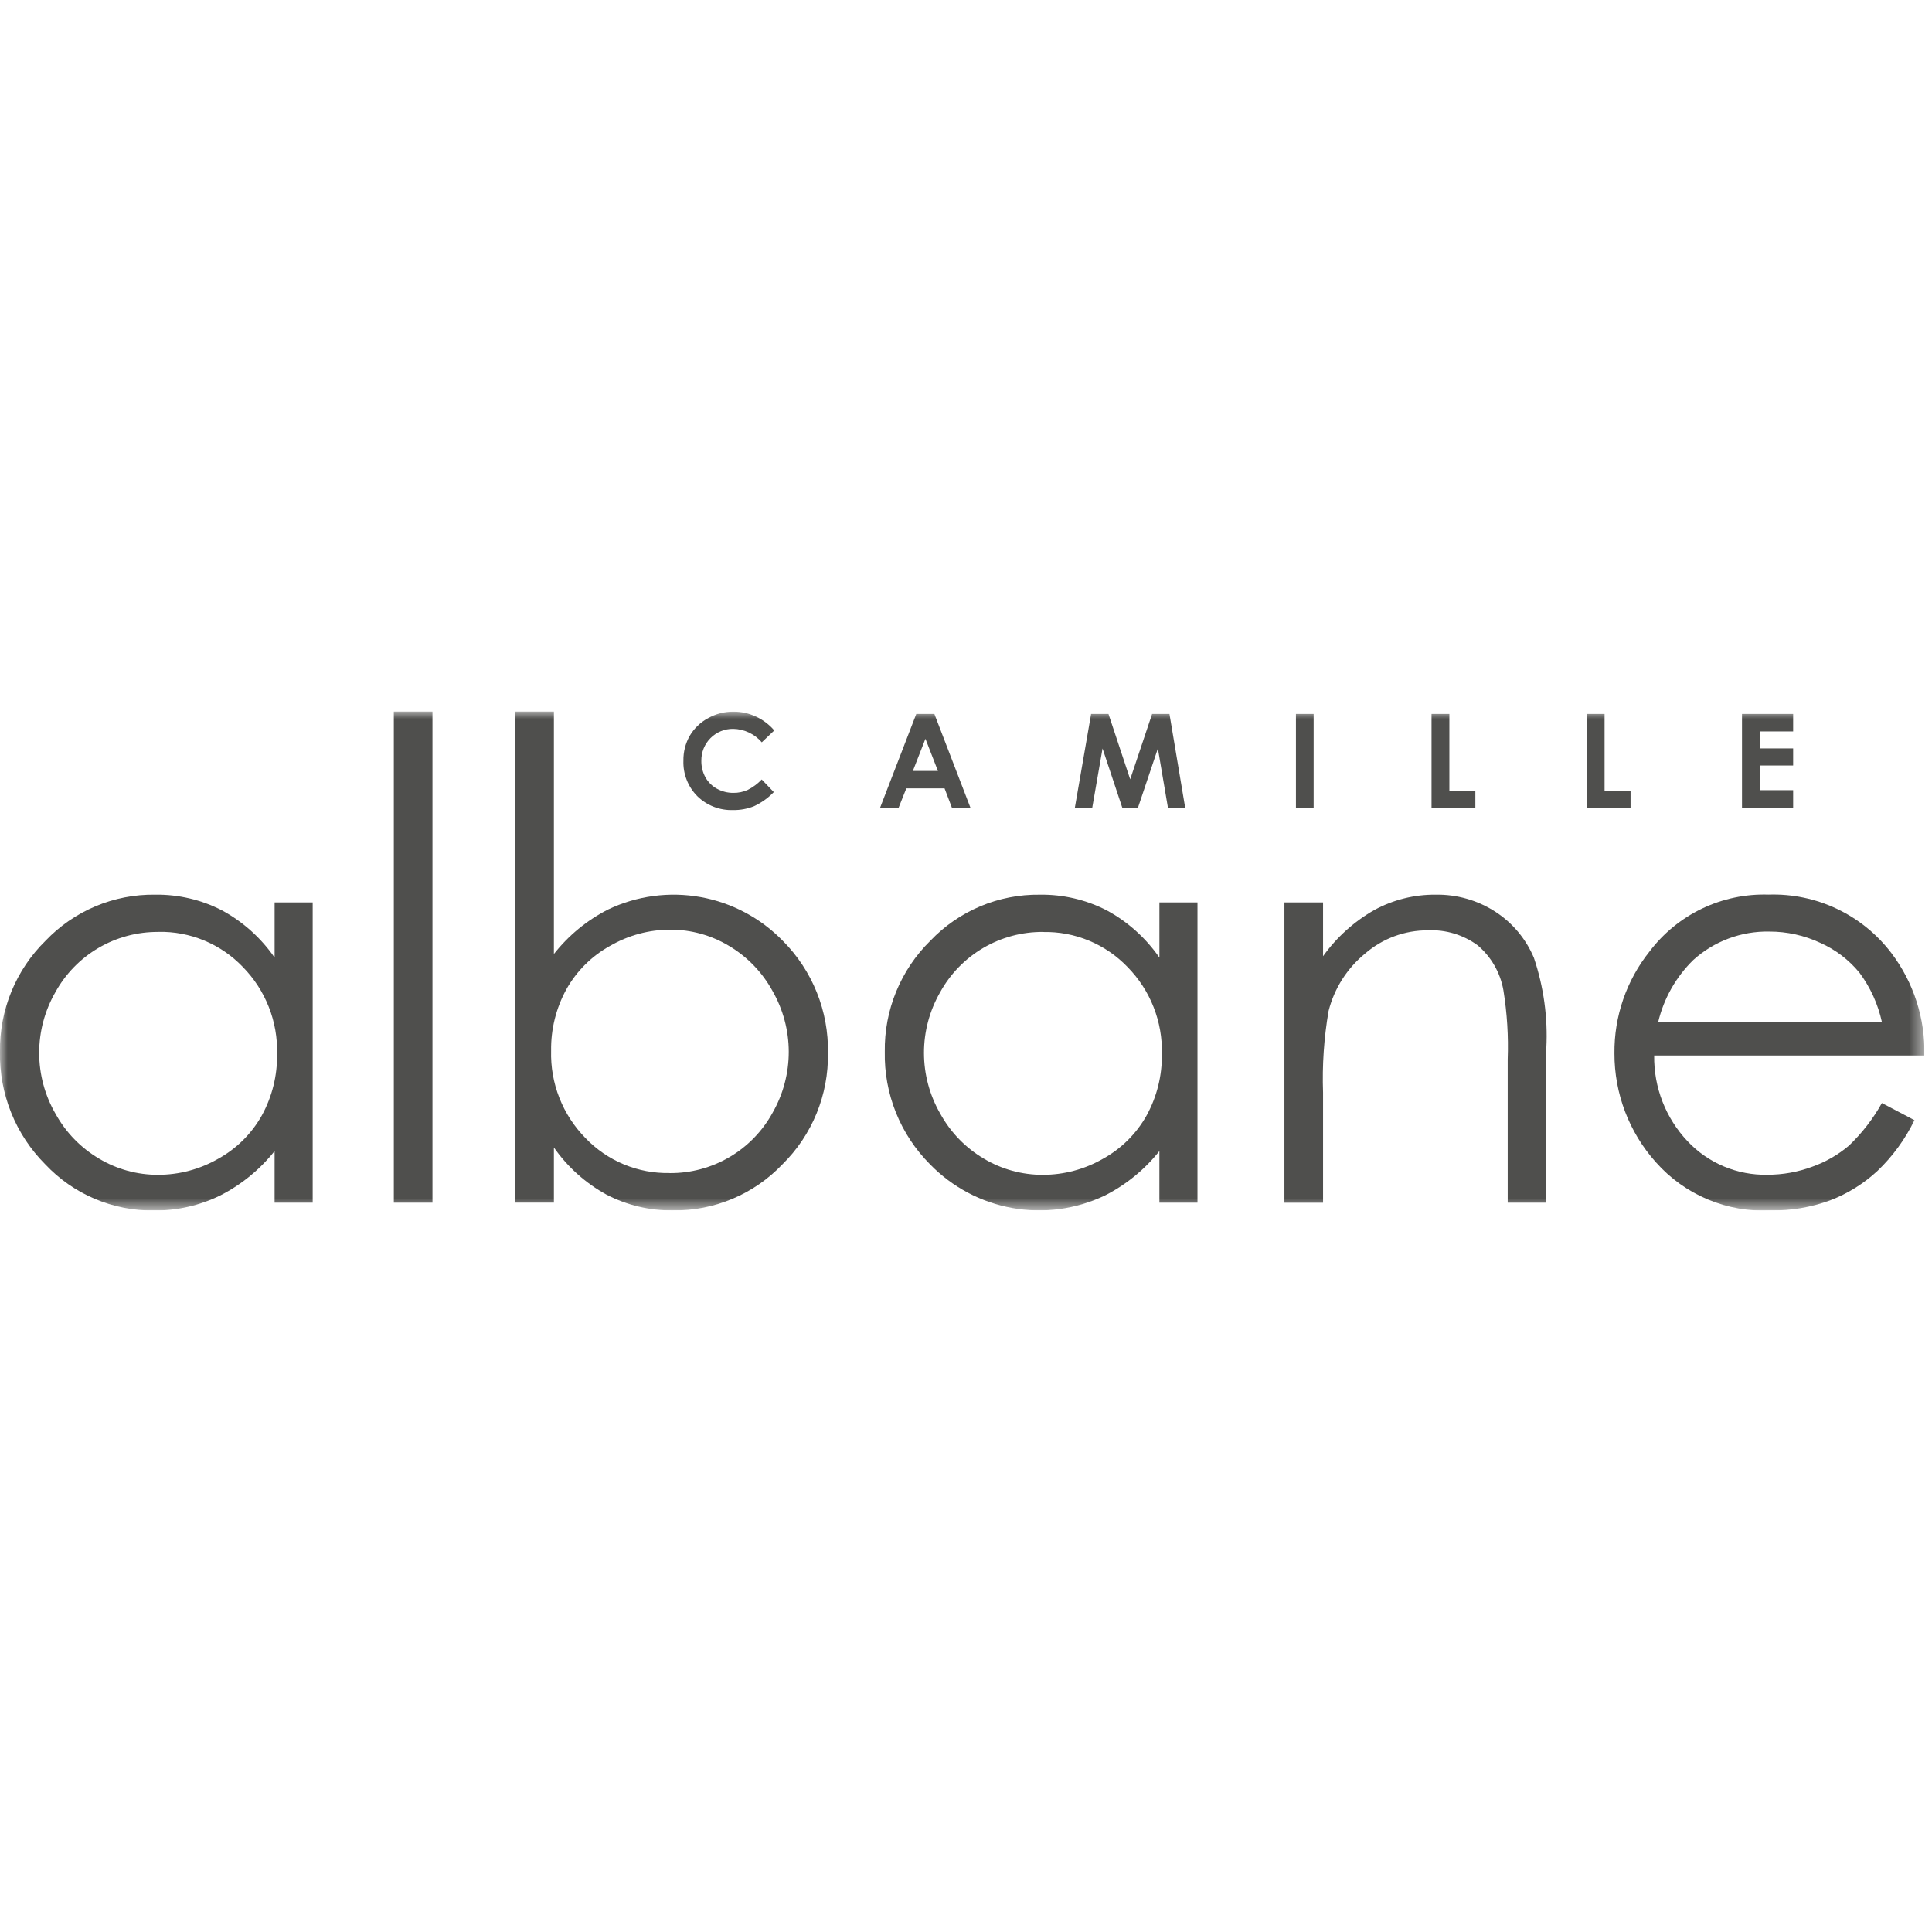 <svg width="129" height="129" viewBox="0 0 129 34" fill="none" xmlns="http://www.w3.org/2000/svg">
<g id="Frame" clip-path="url(#clip0_1857_10218)">
<g id="Clip path group">
<mask id="mask0_1857_10218" style="mask-type:luminance" maskUnits="userSpaceOnUse" x="0" y="0" width="129" height="34">
<g id="clip-path">
<path id="Rectangle 9" d="M128.493 0H0V33.319H128.493V0Z" fill="white"/>
</g>
</mask>
<g mask="url(#mask0_1857_10218)">
<g id="Groupe 7">
<path id="Trac&#195;&#169; 13" d="M20.878 12.754V32.803H18.335V29.357C17.35 30.595 16.11 31.607 14.7 32.324C13.327 32.996 11.816 33.338 10.287 33.324C8.927 33.343 7.579 33.078 6.327 32.546C5.075 32.015 3.948 31.228 3.017 30.237C2.035 29.252 1.261 28.078 0.743 26.787C0.225 25.496 -0.028 24.114 2.83807e-05 22.723C-0.021 21.347 0.237 19.98 0.76 18.707C1.283 17.433 2.059 16.279 3.041 15.315C3.983 14.326 5.119 13.542 6.378 13.012C7.637 12.483 8.991 12.219 10.357 12.238C11.91 12.216 13.445 12.576 14.826 13.288C16.227 14.049 17.429 15.128 18.336 16.439V12.754H20.878ZM10.568 14.726C9.165 14.716 7.785 15.085 6.575 15.794C5.365 16.504 4.369 17.528 3.693 18.757C2.986 19.99 2.614 21.387 2.616 22.808C2.618 24.23 2.992 25.626 3.702 26.857C4.386 28.104 5.394 29.143 6.62 29.865C7.808 30.574 9.167 30.946 10.55 30.942C11.958 30.943 13.341 30.575 14.562 29.875C15.785 29.203 16.796 28.202 17.479 26.985C18.171 25.727 18.523 24.311 18.5 22.875C18.529 21.801 18.341 20.733 17.947 19.733C17.553 18.734 16.962 17.824 16.208 17.059C15.481 16.3 14.604 15.7 13.633 15.298C12.662 14.895 11.618 14.699 10.567 14.721" fill="#4F4F4D"/>
<path id="Rectangle 7" d="M28.876 0H26.296V32.803H28.876V0Z" fill="#4F4F4D"/>
<path id="Trac&#195;&#169; 14" d="M34.404 32.8V0H36.984V16.2C37.962 14.956 39.199 13.941 40.61 13.224C42.529 12.311 44.687 12.022 46.779 12.399C48.871 12.775 50.792 13.799 52.272 15.324C53.251 16.307 54.022 17.476 54.539 18.763C55.056 20.05 55.309 21.428 55.282 22.815C55.305 24.194 55.047 25.563 54.525 26.84C54.003 28.116 53.227 29.273 52.244 30.241C51.304 31.23 50.169 32.014 48.912 32.543C47.654 33.073 46.3 33.336 44.936 33.318C43.393 33.339 41.87 32.979 40.5 32.268C39.101 31.502 37.898 30.424 36.984 29.117V32.8H34.404ZM44.723 30.828C46.125 30.838 47.504 30.468 48.713 29.757C49.922 29.046 50.916 28.022 51.589 26.792C52.296 25.554 52.666 24.153 52.665 22.727C52.663 21.302 52.289 19.901 51.58 18.665C50.897 17.417 49.891 16.376 48.666 15.652C47.486 14.944 46.135 14.572 44.759 14.574C43.349 14.574 41.963 14.946 40.742 15.652C39.517 16.327 38.504 17.332 37.819 18.552C37.128 19.81 36.776 21.226 36.798 22.661C36.769 23.736 36.956 24.805 37.35 25.806C37.743 26.806 38.334 27.717 39.087 28.484C39.813 29.244 40.688 29.844 41.658 30.247C42.629 30.65 43.672 30.846 44.722 30.824" fill="#4F4F4D"/>
<path id="Trac&#195;&#169; 15" d="M79.956 12.754V32.803H77.413V29.357C76.427 30.595 75.186 31.607 73.774 32.324C71.853 33.243 69.692 33.536 67.596 33.16C65.499 32.785 63.574 31.761 62.091 30.233C61.11 29.248 60.338 28.075 59.82 26.785C59.303 25.495 59.05 24.114 59.078 22.724C59.057 21.348 59.315 19.981 59.838 18.708C60.361 17.434 61.137 16.28 62.119 15.316C63.061 14.327 64.197 13.543 65.456 13.014C66.715 12.484 68.069 12.22 69.435 12.239C70.988 12.217 72.523 12.578 73.904 13.289C75.305 14.05 76.507 15.129 77.414 16.44V12.754H79.956ZM69.646 14.726C68.243 14.716 66.864 15.085 65.653 15.794C64.443 16.504 63.447 17.528 62.771 18.757C62.064 19.99 61.692 21.387 61.694 22.808C61.696 24.23 62.07 25.626 62.78 26.857C63.464 28.104 64.472 29.144 65.697 29.866C66.885 30.575 68.243 30.947 69.627 30.943C71.035 30.944 72.418 30.576 73.639 29.875C74.862 29.203 75.873 28.202 76.556 26.985C77.247 25.73 77.599 24.317 77.578 22.885C77.607 21.811 77.419 20.743 77.025 19.743C76.632 18.744 76.04 17.834 75.286 17.069C74.559 16.31 73.682 15.71 72.711 15.308C71.74 14.905 70.696 14.709 69.645 14.731" fill="#4F4F4D"/>
<path id="Trac&#195;&#169; 16" d="M85.761 12.754H88.341V16.347C89.248 15.083 90.416 14.03 91.768 13.26C93.023 12.578 94.431 12.226 95.859 12.238C97.273 12.213 98.662 12.611 99.849 13.38C100.995 14.124 101.891 15.196 102.42 16.457C103.073 18.396 103.354 20.44 103.249 22.483V32.803H100.669V23.239C100.726 21.692 100.629 20.142 100.382 18.614C100.176 17.445 99.567 16.386 98.662 15.619C97.703 14.916 96.532 14.563 95.345 14.619C93.806 14.611 92.317 15.161 91.152 16.167C89.948 17.15 89.092 18.494 88.71 20C88.4 21.8 88.277 23.628 88.341 25.454V32.806H85.761V12.754Z" fill="#4F4F4D"/>
<path id="Trac&#195;&#169; 17" d="M125.655 26.15L127.829 27.293C127.213 28.561 126.376 29.71 125.357 30.684C124.44 31.533 123.37 32.2 122.203 32.647C120.934 33.113 119.589 33.341 118.237 33.32C116.799 33.395 115.362 33.145 114.033 32.588C112.705 32.032 111.519 31.182 110.564 30.104C108.775 28.106 107.789 25.516 107.797 22.834C107.771 20.365 108.598 17.963 110.139 16.034C111.063 14.81 112.267 13.827 113.65 13.165C115.034 12.504 116.556 12.185 118.088 12.234C119.664 12.182 121.23 12.508 122.654 13.185C124.079 13.861 125.321 14.868 126.277 16.122C127.773 18.089 128.554 20.507 128.49 22.977H110.45C110.419 25.104 111.22 27.159 112.682 28.704C113.365 29.428 114.193 30.002 115.111 30.387C116.029 30.771 117.018 30.959 118.014 30.938C119.031 30.939 120.04 30.759 120.994 30.406C121.894 30.089 122.729 29.609 123.457 28.992C124.329 28.159 125.07 27.2 125.657 26.147M125.657 20.747C125.398 19.553 124.887 18.427 124.157 17.447C123.453 16.59 122.559 15.908 121.546 15.457C120.478 14.957 119.312 14.699 118.133 14.702C116.261 14.666 114.447 15.346 113.059 16.602C111.902 17.735 111.09 19.172 110.716 20.748L125.657 20.747Z" fill="#4F4F4D"/>
<path id="Trac&#195;&#169; 18" d="M51.698 1.272L50.865 2.066C50.628 1.789 50.335 1.566 50.005 1.411C49.676 1.256 49.317 1.172 48.953 1.166C48.673 1.163 48.396 1.215 48.136 1.321C47.877 1.427 47.642 1.583 47.444 1.781C47.246 1.979 47.09 2.214 46.984 2.473C46.879 2.732 46.826 3.01 46.829 3.29C46.822 3.678 46.916 4.06 47.101 4.401C47.28 4.723 47.547 4.987 47.87 5.163C48.207 5.348 48.586 5.444 48.97 5.44C49.296 5.444 49.619 5.378 49.917 5.246C50.27 5.069 50.589 4.832 50.86 4.546L51.667 5.388C51.291 5.778 50.847 6.096 50.357 6.326C49.91 6.507 49.431 6.596 48.949 6.587C48.509 6.603 48.07 6.529 47.66 6.37C47.249 6.211 46.875 5.97 46.561 5.662C46.252 5.351 46.01 4.981 45.851 4.573C45.691 4.165 45.616 3.729 45.632 3.291C45.621 2.709 45.767 2.134 46.055 1.628C46.347 1.134 46.768 0.729 47.273 0.457C47.791 0.164 48.378 0.012 48.973 0.015C49.491 0.016 50.003 0.129 50.473 0.346C50.944 0.563 51.361 0.879 51.698 1.272Z" fill="#4F4F4D"/>
<path id="Trac&#195;&#169; 19" d="M61.18 0.171H62.388L64.794 6.426H63.557L63.068 5.138H60.516L60.003 6.427H58.766L61.18 0.171ZM61.791 1.829L60.952 3.976H62.626L61.791 1.829Z" fill="#4F4F4D"/>
<path id="Trac&#195;&#169; 20" d="M72.853 0.172H74.013L75.463 4.535L76.926 0.172H78.085L79.134 6.427H77.983L77.312 2.476L75.983 6.427H74.934L73.617 2.476L72.93 6.427H71.769L72.853 0.172Z" fill="#4F4F4D"/>
<path id="Rectangle 8" d="M87.712 0.172H86.53V6.427H87.712V0.172Z" fill="#4F4F4D"/>
<path id="Trac&#195;&#169; 21" d="M95.584 0.172H96.775V5.292H98.51V6.428H95.584V0.172Z" fill="#4F4F4D"/>
<path id="Trac&#195;&#169; 22" d="M105.947 0.172H107.138V5.292H108.873V6.428H105.947V0.172Z" fill="#4F4F4D"/>
<path id="Trac&#195;&#169; 23" d="M116.314 0.172H119.729V1.338H117.496V2.472H119.729V3.613H117.496V5.259H119.729V6.428H116.314V0.172Z" fill="#4F4F4D"/>
</g>
</g>
</g>
</g>
<defs>
<clipPath id="clip0_1857_10218">
<rect width="128.493" height="33.319" fill="white"/>
</clipPath>
</defs>
</svg>
